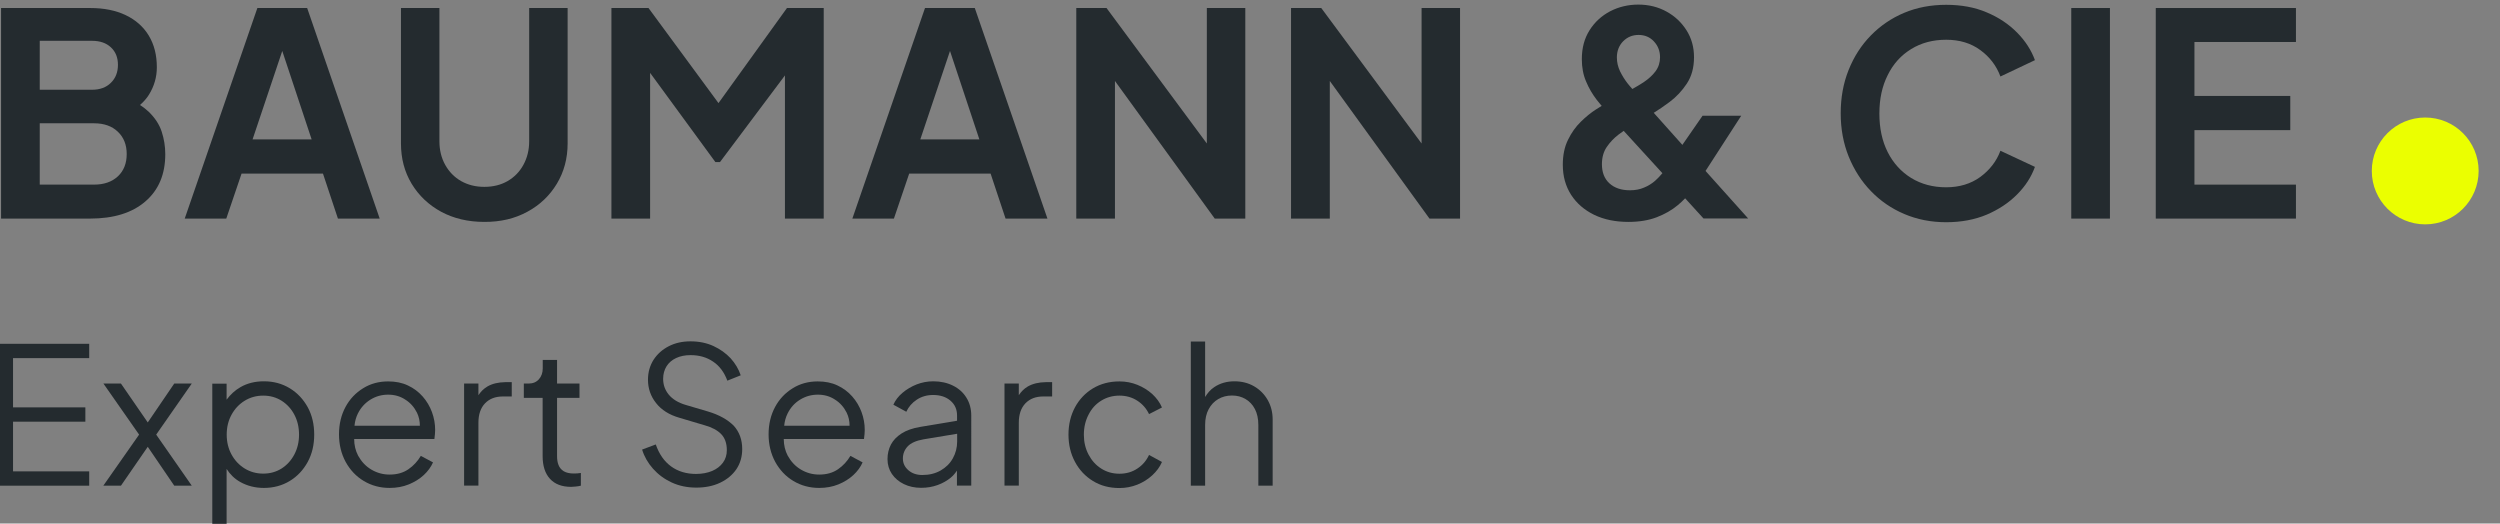 <?xml version="1.0" encoding="utf-8"?>
<!-- Generator: Adobe Illustrator 27.4.0, SVG Export Plug-In . SVG Version: 6.00 Build 0)  -->
<svg version="1.1" id="Ebene_1" xmlns="http://www.w3.org/2000/svg" xmlns:xlink="http://www.w3.org/1999/xlink" x="0px" y="0px"
	 viewBox="0 0 234 49" style="enable-background:new 0 0 234 49;" xml:space="preserve">
<rect x="0" y="0" width="234" height="49" fill="#808080" stroke="none"/>
<style type="text/css">
	.st0{fill:#242B2F;}
	.st1{fill-rule:evenodd;clip-rule:evenodd;fill:#EBFF00;}
</style>
<g>
	<g>
		<path class="st0" d="M15.47,14.43c0-0.74-0.12-1.45-0.34-2.12s-0.63-1.28-1.19-1.83c-0.24-0.23-0.52-0.45-0.84-0.65
			c0.34-0.3,0.63-0.62,0.85-0.98c0.48-0.78,0.73-1.63,0.73-2.55c0-1.15-0.25-2.13-0.75-2.96c-0.5-0.83-1.22-1.47-2.16-1.92
			c-0.94-0.45-2.05-0.67-3.33-0.67H0.1v19.71h8.33c2.2,0,3.93-0.53,5.17-1.6C14.85,17.79,15.47,16.31,15.47,14.43z M3.72,3.82h4.89
			c0.74,0,1.33,0.2,1.77,0.61c0.44,0.41,0.66,0.95,0.66,1.64s-0.22,1.25-0.66,1.68C9.95,8.18,9.36,8.4,8.62,8.4H3.72V3.82z
			 M11.04,16.5c-0.56,0.52-1.3,0.78-2.23,0.78H3.72v-5.74H8.8c0.93,0,1.68,0.26,2.23,0.79c0.56,0.53,0.83,1.23,0.83,2.09
			S11.59,15.98,11.04,16.5z"/>
		<path class="st0" d="M28.75,0.75h-4.66l-6.8,19.71h3.89l1.43-4.21h7.62l1.4,4.21h3.91L28.75,0.75z M23.64,13.05l2.78-8.28
			l2.75,8.28H23.64z"/>
		<path class="st0" d="M49.36,19.82c1.17-0.63,2.09-1.51,2.76-2.62c0.67-1.11,1.01-2.37,1.01-3.78V0.75h-3.6v12.48
			c0,0.81-0.18,1.54-0.54,2.2s-0.86,1.16-1.48,1.52c-0.63,0.36-1.35,0.54-2.18,0.54c-0.81,0-1.53-0.18-2.17-0.54
			c-0.63-0.36-1.13-0.87-1.49-1.52s-0.54-1.38-0.54-2.2V0.75h-3.6v12.67c0,1.41,0.33,2.67,1,3.78c0.67,1.11,1.59,1.98,2.76,2.62
			c1.17,0.63,2.52,0.95,4.03,0.95C46.85,20.78,48.19,20.46,49.36,19.82z"/>
		<polygon class="st0" points="60.85,6.82 66.96,15.17 67.39,15.17 73.47,7.06 73.47,20.46 77.1,20.46 77.1,0.75 73.66,0.75 
			67.25,9.65 60.7,0.75 57.23,0.75 57.23,20.46 60.85,20.46 		"/>
		<path class="st0" d="M98.04,20.46l-6.8-19.71h-4.66l-6.8,19.71h3.89l1.43-4.21h7.62l1.4,4.21H98.04z M86.14,13.05l2.78-8.28
			l2.75,8.28H86.14z"/>
		<polygon class="st0" points="104.36,7.58 113.7,20.46 116.56,20.46 116.56,0.75 112.96,0.75 112.96,13.43 103.57,0.75 
			100.74,0.75 100.74,20.46 104.36,20.46 		"/>
		<polygon class="st0" points="133.06,13.43 123.67,0.75 120.84,0.75 120.84,20.46 124.47,20.46 124.47,7.58 133.8,20.46 
			136.66,20.46 136.66,0.75 133.06,0.75 		"/>
		<path class="st0" d="M162.98,10.83h-3.62l-1.89,2.73l-2.68-3c0.48-0.3,0.97-0.63,1.49-1.02c0.63-0.47,1.16-1.04,1.61-1.72
			s0.67-1.5,0.67-2.47c0-0.93-0.23-1.77-0.7-2.51c-0.47-0.74-1.09-1.33-1.88-1.76c-0.78-0.43-1.66-0.65-2.63-0.65
			c-0.95,0-1.83,0.21-2.63,0.62c-0.8,0.42-1.45,1.01-1.93,1.77c-0.49,0.77-0.73,1.67-0.73,2.71c0,0.78,0.13,1.48,0.4,2.1
			c0.26,0.63,0.6,1.2,1,1.72c0.15,0.2,0.31,0.37,0.46,0.56c-0.17,0.1-0.34,0.21-0.53,0.33c-0.47,0.3-0.94,0.68-1.42,1.15
			c-0.48,0.47-0.88,1.03-1.2,1.69c-0.33,0.66-0.49,1.44-0.49,2.34c0,1.08,0.26,2.01,0.78,2.82c0.52,0.8,1.24,1.42,2.16,1.87
			c0.92,0.44,1.98,0.66,3.2,0.66c1.02,0,1.91-0.15,2.66-0.44s1.4-0.66,1.94-1.11c0.26-0.21,0.49-0.43,0.71-0.66l1.72,1.89h4.18
			l-3.99-4.45L162.98,10.83z M151.93,3.86c0.4-0.4,0.88-0.59,1.44-0.59c0.58,0,1.06,0.2,1.44,0.61c0.38,0.41,0.57,0.9,0.57,1.48
			c0,0.49-0.14,0.93-0.42,1.31c-0.28,0.38-0.66,0.72-1.12,1.03c-0.32,0.21-0.68,0.42-1.05,0.63c-0.14-0.16-0.28-0.31-0.42-0.49
			c-0.28-0.35-0.52-0.74-0.73-1.16c-0.2-0.42-0.3-0.86-0.3-1.3C151.34,4.77,151.54,4.26,151.93,3.86z M154.91,16.93
			c-0.3,0.26-0.64,0.47-1.03,0.63c-0.39,0.17-0.83,0.25-1.32,0.25c-0.81,0-1.45-0.22-1.92-0.65c-0.47-0.43-0.7-1.03-0.7-1.79
			c0-0.63,0.15-1.17,0.45-1.61c0.3-0.44,0.67-0.83,1.1-1.16c0.17-0.13,0.33-0.24,0.49-0.35l3.62,3.96
			C155.39,16.46,155.17,16.7,154.91,16.93z"/>
		<path class="st0" d="M178.89,4.59c0.94-0.58,2.03-0.87,3.27-0.87c1.25,0,2.32,0.32,3.2,0.97c0.88,0.64,1.51,1.47,1.88,2.47
			l3.23-1.53c-0.34-0.93-0.89-1.79-1.67-2.58c-0.78-0.79-1.72-1.42-2.84-1.89c-1.12-0.48-2.39-0.71-3.8-0.71
			c-1.43,0-2.74,0.25-3.93,0.75c-1.19,0.5-2.23,1.21-3.12,2.12s-1.58,1.98-2.08,3.23s-0.74,2.6-0.74,4.06
			c0,1.46,0.25,2.81,0.75,4.05c0.5,1.23,1.19,2.31,2.08,3.23s1.92,1.63,3.12,2.14c1.2,0.51,2.5,0.77,3.92,0.77
			c1.41,0,2.68-0.24,3.8-0.71c1.12-0.48,2.07-1.11,2.84-1.89c0.78-0.78,1.33-1.64,1.67-2.58l-3.23-1.51c-0.37,0.99-1,1.8-1.88,2.45
			c-0.88,0.64-1.95,0.97-3.2,0.97c-1.23,0-2.32-0.29-3.27-0.87c-0.94-0.58-1.68-1.39-2.2-2.42c-0.52-1.03-0.78-2.23-0.78-3.61
			c0-1.38,0.26-2.57,0.78-3.6C177.21,5.97,177.94,5.17,178.89,4.59z"/>
		<rect x="193.87" y="0.75" class="st0" width="3.62" height="19.71"/>
		<polygon class="st0" points="214.9,3.93 214.9,0.75 201.78,0.75 201.78,20.46 214.9,20.46 214.9,17.28 205.4,17.28 205.4,12.18 
			214.37,12.18 214.37,8.98 205.4,8.98 205.4,3.93 		"/>
		<polygon class="st0" points="-0.21,45.46 8.35,45.46 8.35,44.12 1.22,44.12 1.22,39.47 7.99,39.47 7.99,38.13 1.22,38.13 
			1.22,33.52 8.35,33.52 8.35,32.18 -0.21,32.18 		"/>
		<polygon class="st0" points="16.31,35.9 13.83,39.54 11.32,35.9 9.68,35.9 13.02,40.68 9.67,45.46 11.32,45.46 13.83,41.82 
			16.31,45.46 17.95,45.46 14.62,40.68 17.95,35.9 		"/>
		<path class="st0" d="M27.12,36.34c-0.71-0.43-1.51-0.65-2.42-0.65c-0.82,0-1.55,0.18-2.18,0.54c-0.53,0.3-0.96,0.71-1.31,1.18
			v-1.5h-1.34v13.12h1.34v-5.14c0.32,0.51,0.74,0.92,1.27,1.22c0.66,0.37,1.4,0.56,2.22,0.56c0.9,0,1.71-0.22,2.42-0.65
			s1.27-1.03,1.68-1.78c0.41-0.75,0.61-1.61,0.61-2.56c0-0.96-0.2-1.82-0.61-2.57C28.39,37.37,27.83,36.77,27.12,36.34z
			 M27.55,42.54c-0.29,0.55-0.69,0.99-1.19,1.31c-0.51,0.32-1.08,0.48-1.72,0.48s-1.22-0.16-1.74-0.48
			c-0.52-0.32-0.93-0.76-1.23-1.31c-0.3-0.55-0.45-1.17-0.45-1.86c0-0.69,0.15-1.31,0.45-1.86c0.3-0.55,0.71-0.99,1.23-1.31
			c0.52-0.32,1.1-0.48,1.74-0.48s1.21,0.16,1.72,0.48c0.5,0.32,0.9,0.75,1.19,1.3c0.29,0.55,0.44,1.17,0.44,1.87
			C27.99,41.37,27.84,41.99,27.55,42.54z"/>
		<path class="st0" d="M39.56,37.11c-0.38-0.43-0.84-0.78-1.38-1.03c-0.54-0.26-1.16-0.38-1.85-0.38c-0.87,0-1.65,0.21-2.34,0.64
			c-0.7,0.43-1.25,1.01-1.65,1.75c-0.4,0.74-0.61,1.6-0.61,2.56c0,0.96,0.21,1.82,0.62,2.58c0.42,0.76,0.98,1.36,1.7,1.79
			c0.72,0.43,1.52,0.65,2.42,0.65c0.65,0,1.25-0.11,1.79-0.33c0.54-0.22,1.01-0.51,1.4-0.87s0.68-0.76,0.87-1.19l-1.14-0.61
			c-0.3,0.5-0.68,0.92-1.16,1.25c-0.48,0.33-1.06,0.5-1.76,0.5c-0.61,0-1.17-0.15-1.7-0.46c-0.53-0.31-0.94-0.75-1.25-1.31
			c-0.24-0.46-0.37-0.98-0.37-1.56h7.51c0.02-0.15,0.04-0.31,0.05-0.45c0.01-0.15,0.02-0.28,0.02-0.4c0-0.57-0.1-1.13-0.3-1.67
			C40.23,38.03,39.94,37.54,39.56,37.11z M34.68,37.4c0.51-0.31,1.05-0.46,1.65-0.46s1.13,0.15,1.6,0.46
			c0.48,0.3,0.84,0.71,1.1,1.23c0.18,0.37,0.27,0.78,0.27,1.22h-6.12c0.04-0.42,0.15-0.81,0.32-1.15
			C33.78,38.14,34.18,37.71,34.68,37.4z"/>
		<path class="st0" d="M45.63,36.17c-0.36,0.21-0.63,0.49-0.85,0.82V35.9h-1.34v9.55h1.34v-5.88c0-0.79,0.21-1.39,0.62-1.82
			c0.42-0.43,0.97-0.64,1.66-0.64h0.84v-1.34h-0.61C46.64,35.78,46.08,35.91,45.63,36.17z"/>
		<path class="st0" d="M53.71,44.32c-0.39,0-0.7-0.07-0.94-0.21c-0.23-0.14-0.4-0.34-0.49-0.58c-0.1-0.24-0.14-0.53-0.14-0.85v-5.44
			h2.1V35.9h-2.1v-2.21h-1.34v0.8c0,0.4-0.12,0.74-0.36,1.01c-0.24,0.27-0.56,0.4-0.96,0.4h-0.45v1.34h1.76v5.44
			c0,0.93,0.23,1.64,0.69,2.14c0.46,0.5,1.12,0.75,1.98,0.75c0.11,0,0.25-0.01,0.43-0.03s0.34-0.04,0.48-0.08v-1.19
			c-0.1,0.01-0.21,0.02-0.34,0.04C53.92,44.31,53.81,44.32,53.71,44.32z"/>
		<path class="st0" d="M66.28,38.52l-2.1-0.62c-0.71-0.21-1.24-0.54-1.59-0.97c-0.35-0.43-0.52-0.92-0.52-1.47
			c0-0.45,0.11-0.84,0.32-1.18c0.21-0.33,0.51-0.59,0.9-0.77c0.39-0.18,0.83-0.27,1.35-0.27c0.81,0,1.51,0.2,2.11,0.61
			c0.6,0.4,1.04,1,1.33,1.78l1.25-0.5c-0.19-0.58-0.51-1.11-0.94-1.59c-0.44-0.47-0.98-0.86-1.61-1.15s-1.35-0.44-2.15-0.44
			c-0.76,0-1.44,0.15-2.04,0.46c-0.6,0.31-1.07,0.73-1.42,1.27c-0.34,0.54-0.52,1.16-0.52,1.86c0,0.82,0.25,1.55,0.76,2.19
			c0.5,0.64,1.23,1.1,2.17,1.37l2.39,0.71c0.67,0.19,1.18,0.46,1.53,0.82s0.53,0.86,0.53,1.51c0,0.44-0.12,0.83-0.36,1.16
			c-0.24,0.33-0.57,0.59-1.01,0.78c-0.43,0.18-0.94,0.28-1.51,0.28c-0.9,0-1.68-0.23-2.33-0.7c-0.65-0.47-1.13-1.16-1.44-2.06
			l-1.28,0.48c0.2,0.65,0.54,1.25,1.02,1.79c0.48,0.54,1.06,0.97,1.75,1.29c0.69,0.32,1.46,0.48,2.3,0.48s1.59-0.15,2.24-0.46
			c0.65-0.31,1.15-0.73,1.52-1.27c0.36-0.54,0.54-1.17,0.54-1.88c0-0.88-0.27-1.61-0.8-2.19C68.11,39.28,67.32,38.83,66.28,38.52z"
			/>
		<path class="st0" d="M79.77,37.11c-0.38-0.43-0.84-0.78-1.38-1.03c-0.54-0.26-1.16-0.38-1.85-0.38c-0.87,0-1.65,0.21-2.34,0.64
			c-0.7,0.43-1.25,1.01-1.65,1.75c-0.4,0.74-0.61,1.6-0.61,2.56c0,0.96,0.21,1.82,0.62,2.58c0.42,0.76,0.98,1.36,1.7,1.79
			c0.72,0.43,1.52,0.65,2.42,0.65c0.65,0,1.25-0.11,1.79-0.33c0.54-0.22,1.01-0.51,1.4-0.87s0.68-0.76,0.87-1.19l-1.14-0.61
			c-0.3,0.5-0.68,0.92-1.16,1.25c-0.48,0.33-1.06,0.5-1.76,0.5c-0.61,0-1.17-0.15-1.7-0.46c-0.53-0.31-0.94-0.75-1.25-1.31
			c-0.24-0.46-0.37-0.98-0.37-1.56h7.51c0.02-0.15,0.04-0.31,0.05-0.45c0.01-0.15,0.02-0.28,0.02-0.4c0-0.57-0.1-1.13-0.3-1.67
			C80.44,38.03,80.15,37.54,79.77,37.11z M74.9,37.4c0.51-0.31,1.05-0.46,1.65-0.46s1.13,0.15,1.6,0.46c0.48,0.3,0.84,0.71,1.1,1.23
			c0.18,0.37,0.27,0.78,0.27,1.22h-6.12c0.04-0.42,0.15-0.81,0.32-1.15C74,38.14,74.39,37.71,74.9,37.4z"/>
		<path class="st0" d="M89.21,36.1c-0.54-0.27-1.16-0.41-1.86-0.41c-0.54,0-1.05,0.1-1.55,0.29c-0.5,0.2-0.94,0.46-1.33,0.79
			s-0.67,0.7-0.85,1.11l1.21,0.66c0.21-0.46,0.54-0.84,0.98-1.13s0.95-0.44,1.53-0.44c0.67,0,1.21,0.18,1.62,0.53
			c0.42,0.36,0.62,0.82,0.62,1.39v0.49l-3.46,0.58c-0.7,0.12-1.28,0.32-1.73,0.61s-0.78,0.63-1,1.04c-0.21,0.41-0.32,0.86-0.32,1.36
			c0,0.52,0.14,0.99,0.41,1.39c0.27,0.4,0.65,0.72,1.12,0.95s1.02,0.35,1.62,0.35c0.56,0,1.07-0.09,1.54-0.26
			c0.47-0.17,0.88-0.4,1.23-0.69c0.24-0.2,0.42-0.42,0.58-0.66v1.4h1.34V38.9c0-0.63-0.15-1.19-0.45-1.67
			C90.17,36.75,89.75,36.37,89.21,36.1z M88.04,44.04c-0.49,0.28-1.06,0.42-1.71,0.42c-0.53,0-0.97-0.15-1.31-0.45
			c-0.34-0.3-0.51-0.66-0.51-1.09c0-0.44,0.15-0.82,0.45-1.14c0.3-0.32,0.8-0.54,1.49-0.66l3.14-0.52v0.72
			c0,0.58-0.14,1.11-0.41,1.59C88.91,43.39,88.53,43.76,88.04,44.04z"/>
		<path class="st0" d="M96.21,36.17c-0.36,0.21-0.63,0.49-0.85,0.82V35.9h-1.34v9.55h1.34v-5.88c0-0.79,0.21-1.39,0.62-1.82
			c0.42-0.43,0.97-0.64,1.66-0.64h0.84v-1.34h-0.61C97.23,35.78,96.67,35.91,96.21,36.17z"/>
		<path class="st0" d="M103.08,37.5c0.5-0.31,1.07-0.47,1.7-0.47c0.63,0,1.19,0.16,1.68,0.48c0.49,0.32,0.85,0.74,1.09,1.25
			l1.21-0.62c-0.2-0.47-0.51-0.89-0.91-1.26c-0.4-0.36-0.87-0.65-1.39-0.86s-1.08-0.32-1.68-0.32c-0.94,0-1.76,0.22-2.48,0.65
			c-0.71,0.43-1.27,1.02-1.68,1.77c-0.4,0.75-0.61,1.6-0.61,2.55c0,0.95,0.2,1.8,0.61,2.56c0.4,0.75,0.96,1.35,1.68,1.79
			c0.71,0.44,1.54,0.66,2.48,0.66c0.59,0,1.15-0.11,1.68-0.32c0.52-0.21,0.99-0.5,1.39-0.87c0.4-0.37,0.71-0.78,0.91-1.25
			l-1.21-0.66c-0.25,0.54-0.61,0.96-1.1,1.28c-0.48,0.32-1.04,0.48-1.67,0.48c-0.63,0-1.2-0.16-1.7-0.48
			c-0.51-0.32-0.9-0.76-1.19-1.31c-0.29-0.55-0.44-1.17-0.44-1.86c0-0.7,0.15-1.33,0.44-1.88C102.17,38.25,102.57,37.81,103.08,37.5
			z"/>
		<path class="st0" d="M117.37,36.15c-0.54-0.31-1.15-0.46-1.83-0.46c-0.71,0-1.34,0.18-1.88,0.54c-0.37,0.24-0.64,0.57-0.86,0.93
			v-5.19h-1.34v13.49h1.34v-5.69c0-0.57,0.11-1.06,0.33-1.47c0.22-0.41,0.52-0.73,0.9-0.95c0.38-0.22,0.81-0.33,1.28-0.33
			c0.48,0,0.9,0.11,1.27,0.33c0.37,0.22,0.67,0.53,0.88,0.94c0.21,0.4,0.32,0.9,0.32,1.48v5.69h1.34v-6.2
			c0-0.68-0.16-1.29-0.47-1.83C118.34,36.89,117.91,36.46,117.37,36.15z"/>
	</g>
	<circle class="st1" cx="227" cy="16" r="5"/>
</g>
</svg>
